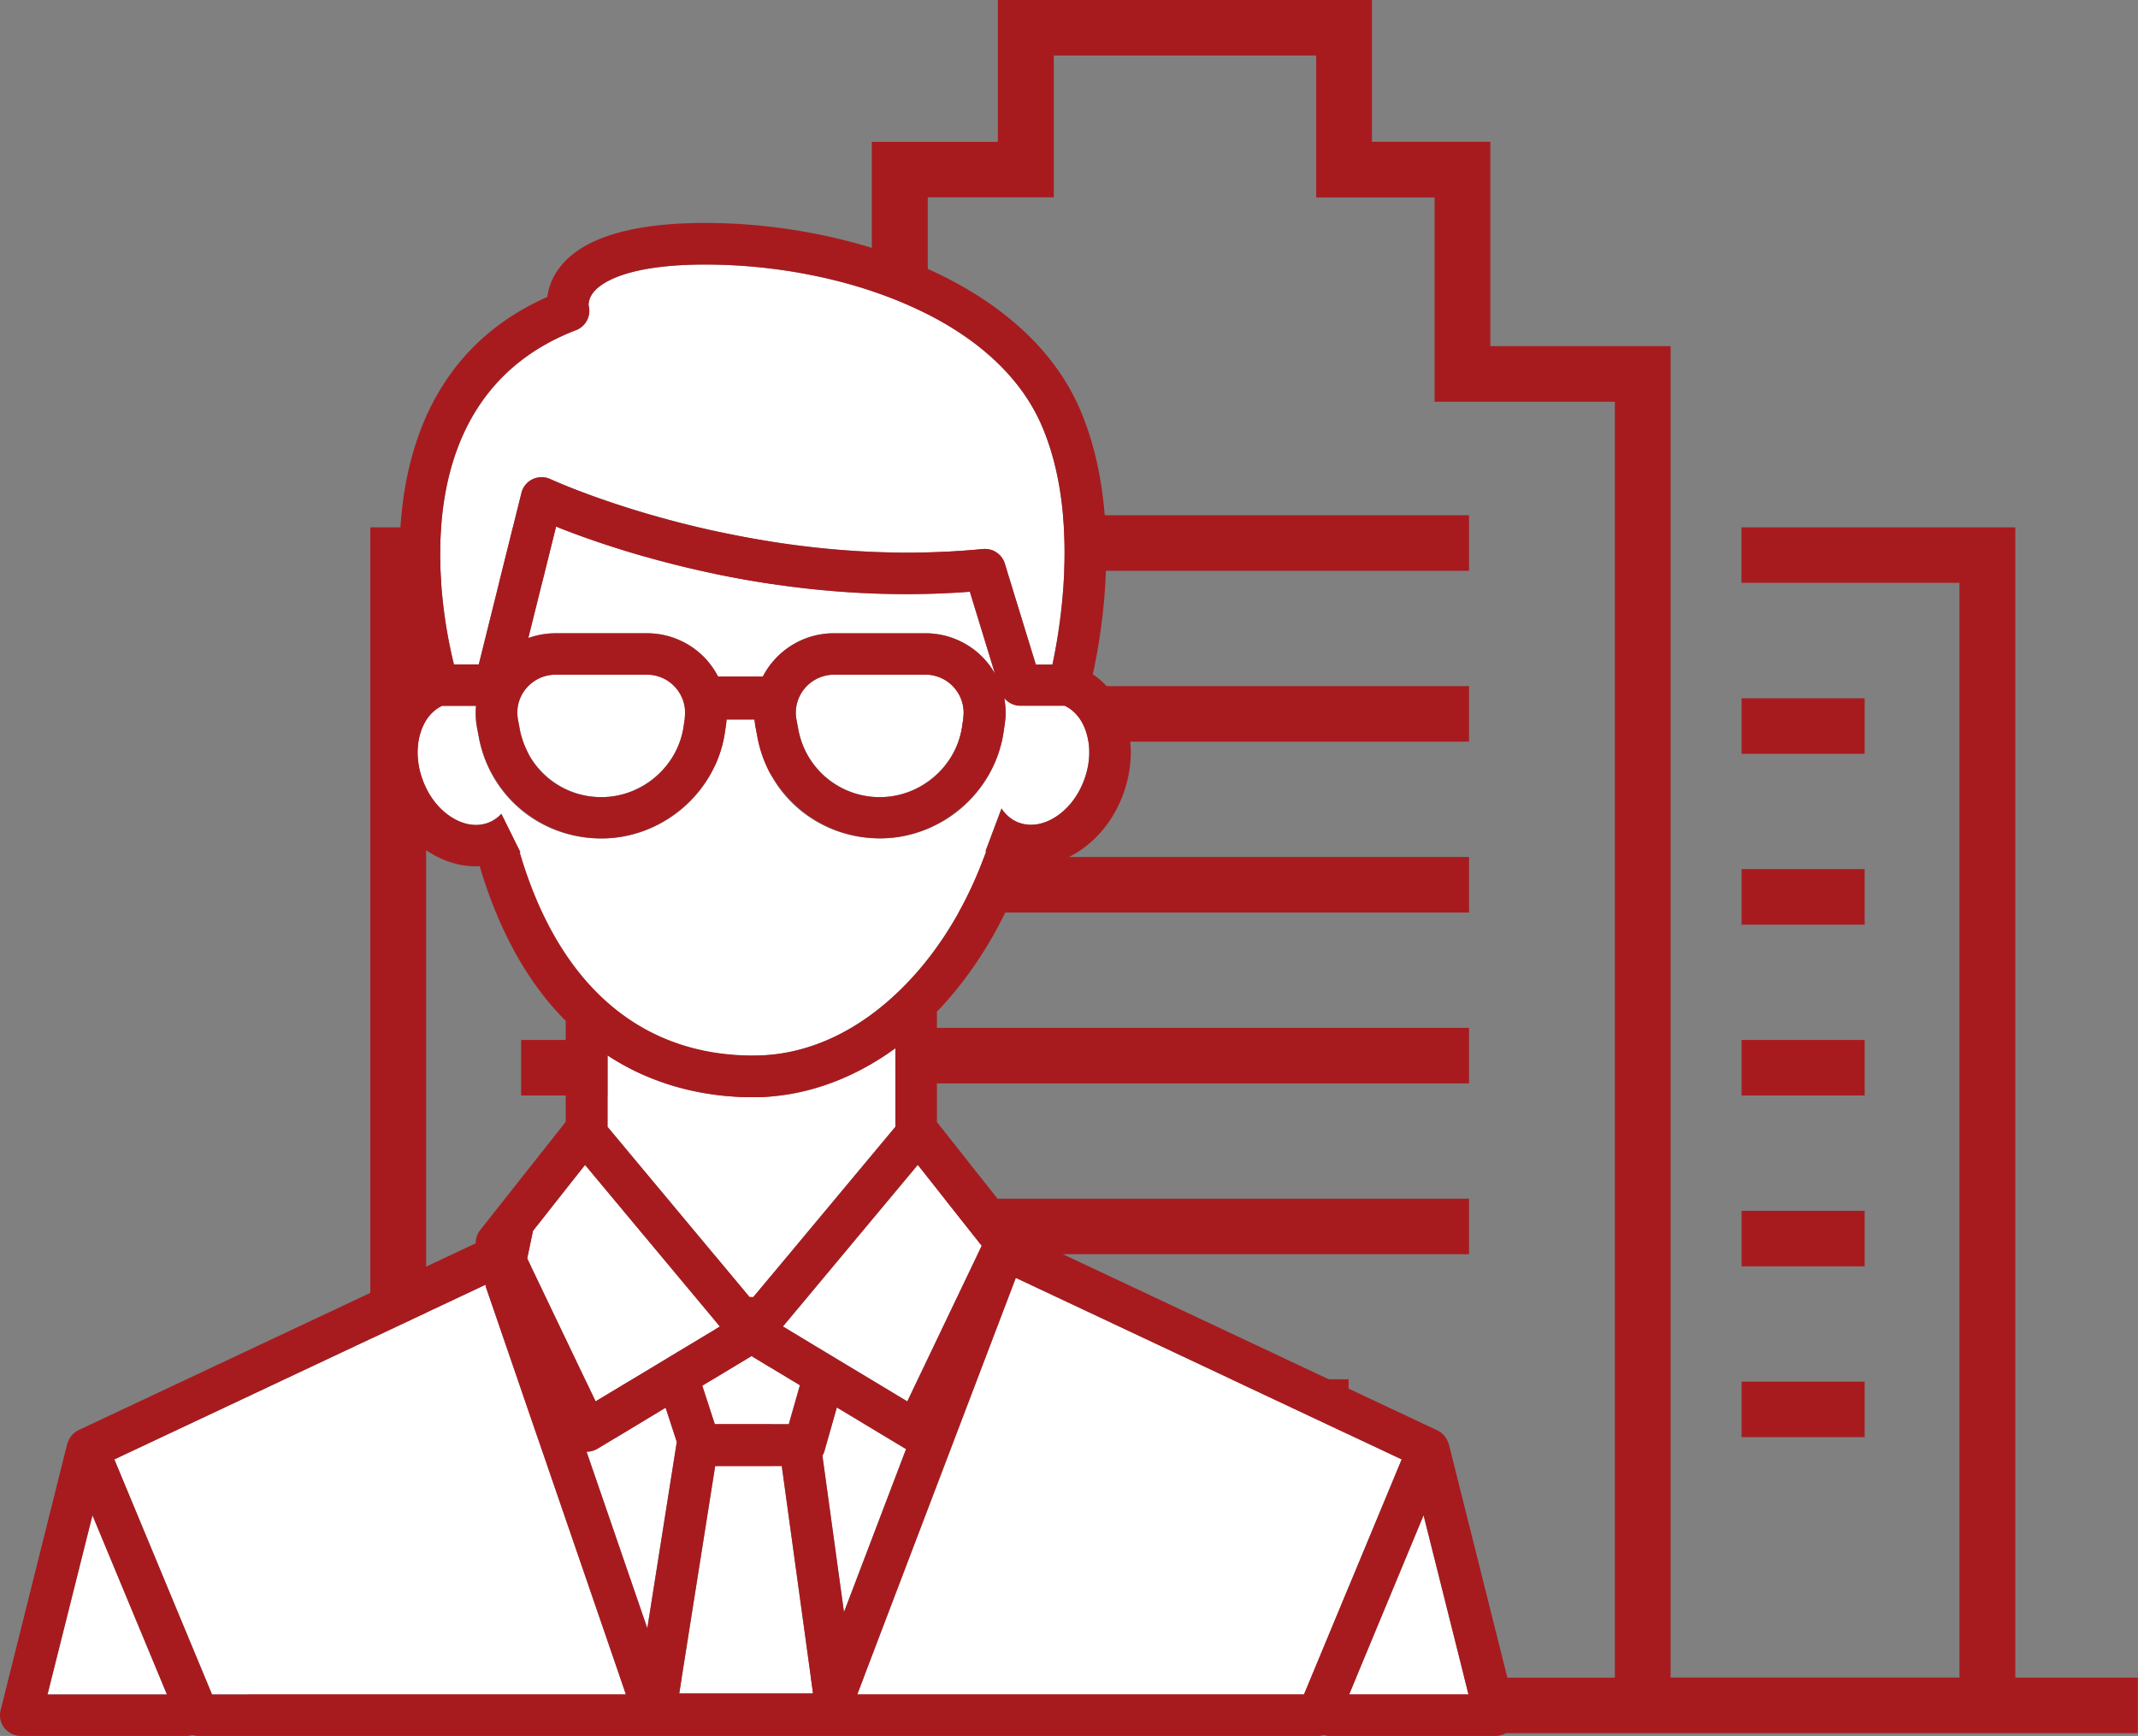 <svg width="117" height="95" viewBox="0 0 117 95" fill="none" xmlns="http://www.w3.org/2000/svg"><rect x="0" y="0" width="117" height="95" fill="#808080" stroke="none"/><g clip-path="url(#clip0_0_363)"><path d="M35.254 38.213h-6.737v3.039h6.737v-3.039zm0 9.35h-6.737v3.039h6.737v-3.039zm0 9.35h-6.737v3.039h6.737v-3.039zm0 9.35h-6.737v3.039h6.737v-3.04zm0 9.35h-6.737v3.038h6.737v-3.038zm66.789-37.4h-6.737v3.039h6.737v-3.039zm0 9.35h-6.737v3.039h6.737v-3.039zm0 9.35h-6.737v3.039h6.737v-3.039zm0 9.35h-6.737v3.039h6.737v-3.04zm0 9.35h-6.737v3.038h6.737v-3.038zM80.392 28.2H50.164v3.038h30.228V28.2zm0 9.35H50.164v3.038h30.228v-3.039zm0 9.35H50.164v3.038h30.228v-3.039zm0 9.35H50.164v3.038h30.228v-3.039zm0 9.35H50.164v3.038h30.228v-3.039z" fill="#A71B1F"/><path d="M110.286 91.812V28.859H95.301v3.038h11.929v59.91H91.422V18.943h-9.864V7.76h-6.48V0h-20.47v7.765H47.71v11.183h-8.58v72.864H23.32V31.897h11.928V28.86H20.265v62.948H13.55v3.039h103.44v-3.039h-6.715l.01.005zm-68.097-69.83h8.581V10.799h6.898V3.04h14.36v7.765h6.478v11.182h9.865v69.826H73.8v-16.33H56.76v16.33H42.19v-69.83zm28.555 69.83H59.816V78.52h10.928v13.29z" fill="#A71B1F"/><path d="M53.949 36.156c.192.22.357.458.498.706l-1.373-4.479c-10.47.8-19.414-2.272-22.644-3.567l-1.518 6.101a4.358 4.358 0 011.495-.262h4.998a4.38 4.38 0 013.305 1.501c.235.267.428.561.583.87h2.455a4.362 4.362 0 013.898-2.37h4.997c1.27 0 2.473.546 3.306 1.5zm-4.951 21.211c-2.394 1.739-5.078 2.678-7.768 2.678-2.99 0-5.684-.78-7.983-2.29v3.912l7.772 9.318h.207l7.772-9.318v-4.301zM40.393 74.65l-.103.06-1.138.688-.724.43.686 2.113h4.049l.61-2.136-1.1-.66-.103-.06-1.448-.875-.729.44zM2.6 92.733h6.536l-4.077-9.808L2.6 92.733z" fill="#fff"/><path d="M41.23 57.773c2.977 0 5.859-1.35 8.341-3.908 1.905-1.959 3.386-4.46 4.387-7.256-.01-.009-.023-.014-.033-.023l.875-2.333c.249.365.573.64.973.78.597.211 1.279.113 1.928-.284.729-.444 1.312-1.188 1.636-2.1.33-.906.353-1.85.075-2.655-.225-.65-.634-1.131-1.152-1.37h-2.42a1.14 1.14 0 01-.893-.434c.089.463.103.944.032 1.426l-.065.448c-.48 3.32-3.381 5.82-6.757 5.82s-6.108-2.327-6.71-5.54l-.103-.546c-.028-.14-.042-.28-.056-.42h-1.533a2.33 2.33 0 01-.024.242l-.065.449c-.48 3.32-3.381 5.82-6.757 5.82s-6.108-2.328-6.71-5.54l-.103-.546a4.25 4.25 0 01-.051-1.17H24.19c-.522.244-.926.72-1.152 1.37-.277.805-.254 1.749.075 2.656.33.907.908 1.655 1.636 2.099.65.397 1.336.496 1.928.285.287-.103.54-.271.752-.5l.894 1.804h.01s.009.024.009.038l.127.257-.043.028c2.102 7.157 6.531 11.112 12.794 11.112l.01-.009z" fill="#fff"/><path d="M50.643 36.923h-4.998c-.625 0-1.213.276-1.608.753a2.05 2.05 0 00-.447 1.71l.104.548a4.539 4.539 0 004.467 3.688c2.186 0 4.175-1.664 4.495-3.875l.065-.45a2.09 2.09 0 00-.489-1.659c-.4-.458-.973-.72-1.58-.72l-.009.005zm-15.238 0h-4.998c-.625 0-1.213.276-1.608.753a2.05 2.05 0 00-.447 1.71l.104.548a4.538 4.538 0 004.466 3.688c2.187 0 4.175-1.664 4.495-3.875l.066-.45a2.09 2.09 0 00-.489-1.659c-.4-.458-.973-.72-1.58-.72l-.01.005zm-9.206-.561l2.336-9.388c.08-.332.31-.607.616-.752.31-.145.668-.145.978 0 .108.051 11.003 5.063 23.655 3.824.54-.052 1.044.28 1.204.8l1.697 5.52h.908c.47-2.183 1.476-8.246-.57-13.038-2.604-6.105-11.288-8.85-18.388-8.85h-.325c-4.264.052-5.515 1.099-5.853 1.543-.278.365-.245.692-.245.692a1.137 1.137 0 01-.69 1.356c-9.56 3.679-7.467 15.123-6.677 18.293h1.358-.004zm.366 33.949L6.258 79.867l5.346 12.866h22.654l-7.64-22.225a.994.994 0 01-.048-.197h-.005zm22.983 8.972l-3.752-2.258-.677 2.38a1.152 1.152 0 01-.113.256l1.18 8.565 3.4-8.93-.038-.013zm24.28 13.45h6.536l-2.46-9.808-4.076 9.808zm-41.132-13.45a1.154 1.154 0 01-.592.163h-.005l3.324 9.664 1.613-10.197-.611-1.874-3.729 2.244zm22.894-9.35l-8.68 22.8h24.45l5.346-12.866-21.116-9.934zm-16.193 2.66l-1.218-1.459-.183-.224-5.976-7.162-2.624 3.319h-.005l-.225.29-.315 1.51.277.584 3.465 7.242 3.884-2.338.597-.36.818-.49 1.505-.912zm13.513-2.716l.818-1.702-.682-.86-1.223-1.543-1.598-2.024-5.2 6.232-1.416 1.697-.766.916 1.824 1.099 4.984 3 3.258-6.815zm-13.772 10.35l-1.97 12.454h7.32l.005-.014-1.711-12.44h-3.644z" fill="#fff"/><path d="M79.282 79.03s-.014-.042-.023-.06c-.014-.038-.024-.075-.043-.113-.014-.032-.028-.065-.047-.093-.019-.033-.037-.06-.056-.094-.019-.032-.043-.06-.066-.088-.023-.028-.047-.052-.07-.08a1.211 1.211 0 00-.32-.224L56.14 67.684a1.26 1.26 0 00-.188-.36l-4.679-5.918v-6.04c2.083-2.17 3.715-4.91 4.81-7.966.108.009.221.014.33.014.836 0 1.683-.248 2.477-.73 1.171-.715 2.093-1.874 2.591-3.263.503-1.393.531-2.87.085-4.16-.353-1.015-.964-1.824-1.764-2.361.527-2.375 1.646-8.99-.686-14.465-3.014-7.059-12.662-10.233-20.5-10.233h-.343c-3.874.046-6.451.87-7.65 2.445a3.341 3.341 0 00-.672 1.603c-10.297 4.568-8.149 17.153-7.321 20.654-.795.538-1.401 1.342-1.75 2.352-.446 1.29-.418 2.767.085 4.16.504 1.394 1.425 2.553 2.591 3.264.795.486 1.641.729 2.478.729.07 0 .146-.005.216-.01.809 2.74 1.942 5.073 3.404 6.98a15.4 15.4 0 001.303 1.487v5.53l-4.678 5.919a1.14 1.14 0 00-.245.725L4.293 78.267l-.042.028a.748.748 0 00-.104.061.512.512 0 00-.08.06 1.207 1.207 0 00-.221.243c-.019.029-.037.062-.056.094a.868.868 0 00-.047.094l-.043.112c-.004.019-.018.038-.023.061L.033 93.593c-.085.341-.01.696.207.972.216.276.55.435.898.435h9.08c.107 0 .206-.019.305-.047a1.2 1.2 0 00.32.047h30.59s.032 0 .051-.005c.019 0 .033.005.052.005h30.59c.108 0 .216-.019.32-.047.098.028.197.047.305.047h9.08a1.13 1.13 0 001.105-1.407l-3.65-14.563h-.004zM31.521 18.07c.545-.21.842-.795.691-1.356 0 0-.037-.327.245-.692.338-.449 1.594-1.496 5.853-1.543h.325c7.1 0 15.784 2.745 18.389 8.85 2.045 4.787 1.039 10.85.569 13.039h-.908l-1.697-5.522a1.143 1.143 0 00-1.204-.799c-12.652 1.239-23.546-3.773-23.655-3.824a1.155 1.155 0 00-.978 0c-.31.145-.536.42-.616.753L26.2 36.362h-1.36c-.784-3.17-2.877-14.614 6.677-18.293h.005zm19.122 16.587h-4.998a4.369 4.369 0 00-3.898 2.37h-2.454a4.474 4.474 0 00-.583-.87 4.383 4.383 0 00-3.305-1.5h-4.998a4.47 4.47 0 00-1.495.261l1.518-6.1c3.23 1.294 12.178 4.37 22.644 3.566l1.373 4.48a4.264 4.264 0 00-.498-.707 4.383 4.383 0 00-3.306-1.5zm2.074 4.642l-.066.449c-.32 2.206-2.252 3.875-4.495 3.875a4.498 4.498 0 01-4.467-3.688l-.103-.547a2.07 2.07 0 01.447-1.711c.4-.477.987-.753 1.608-.753h4.998c.606 0 1.184.262 1.58.72.4.458.578 1.061.488 1.66l.01-.005zm-15.243 0l-.066.449c-.32 2.206-2.252 3.875-4.495 3.875a4.498 4.498 0 01-4.467-3.688l-.103-.547a2.07 2.07 0 01.446-1.711 2.1 2.1 0 011.608-.753h4.998c.607 0 1.185.262 1.58.72.4.458.578 1.061.49 1.66l.008-.005zm-9.037 7.363l.042-.028-.127-.257s-.01-.024-.01-.038h-.009l-.893-1.804c-.216.229-.47.397-.752.5-.598.21-1.28.112-1.928-.285-.729-.444-1.312-1.188-1.636-2.1-.33-.906-.353-1.85-.076-2.655.226-.65.635-1.131 1.152-1.37h1.853a4.42 4.42 0 00.052 1.17l.103.546c.602 3.212 3.423 5.54 6.71 5.54 3.286 0 6.276-2.501 6.756-5.82l.066-.449c.01-.08.014-.159.023-.243h1.533c.014.14.028.28.056.42l.104.548c.602 3.211 3.423 5.54 6.71 5.54 3.286 0 6.276-2.502 6.756-5.82l.066-.45c.07-.477.056-.958-.033-1.425.212.266.536.434.893.434h2.422c.522.243.926.72 1.152 1.37.277.804.249 1.748-.076 2.655-.329.907-.907 1.655-1.636 2.1-.649.397-1.335.495-1.928.285-.4-.14-.728-.416-.973-.781l-.874 2.333s.023.014.032.023c-.996 2.796-2.482 5.297-4.386 7.256-2.483 2.557-5.365 3.908-8.341 3.908-6.263 0-10.692-3.955-12.794-11.113l-.01.01zm12.789 24.324h-.207l-7.772-9.318v-3.913c2.294 1.51 4.993 2.291 7.983 2.291 2.69 0 5.375-.935 7.768-2.678v4.296l-7.772 9.317v.005zm1.448 4.16l1.1.664-.607 2.132H39.12l-.686-2.108.724-.435 1.138-.687.103-.061.729-.44 1.448.875.103.06h-.004zM2.6 92.733l2.46-9.808 4.076 9.808H2.6zm9.004 0L6.258 79.867l20.307-9.556c.01.066.024.131.047.197l7.64 22.225H11.605zm23.82-3.624l-3.325-9.663h.005c.207 0 .41-.056.593-.163l3.728-2.244.611 1.874-1.612 10.197zm1.053-14.754l-3.884 2.338-3.465-7.242-.278-.58.315-1.51.226-.285 2.624-3.323 5.976 7.162.188.224 1.218 1.459-1.51.906-.818.491-.597.36h.005zm8.012 18.326h-7.321l1.97-12.45h3.644l1.711 12.44v.01h-.004zm-1.646-20.088l.766-.916 1.416-1.697 5.2-6.232 1.599 2.024 1.217 1.543.682.86-.813 1.702-3.259 6.816-4.984-3.001-1.82-1.1h-.004zm2.163 7.068a.973.973 0 00.113-.257l.677-2.38 3.752 2.259s.023.01.037.014l-3.399 8.929-1.18-8.565zm26.353 13.072H46.91l8.68-22.8 21.115 9.934-5.346 12.866zm2.469 0l4.076-9.808 2.46 9.808h-6.536z" fill="#A71B1F"/></g><defs><clipPath id="clip0_0_363"><path fill="#fff" d="M0 0h117v95H0z"/></clipPath></defs></svg>